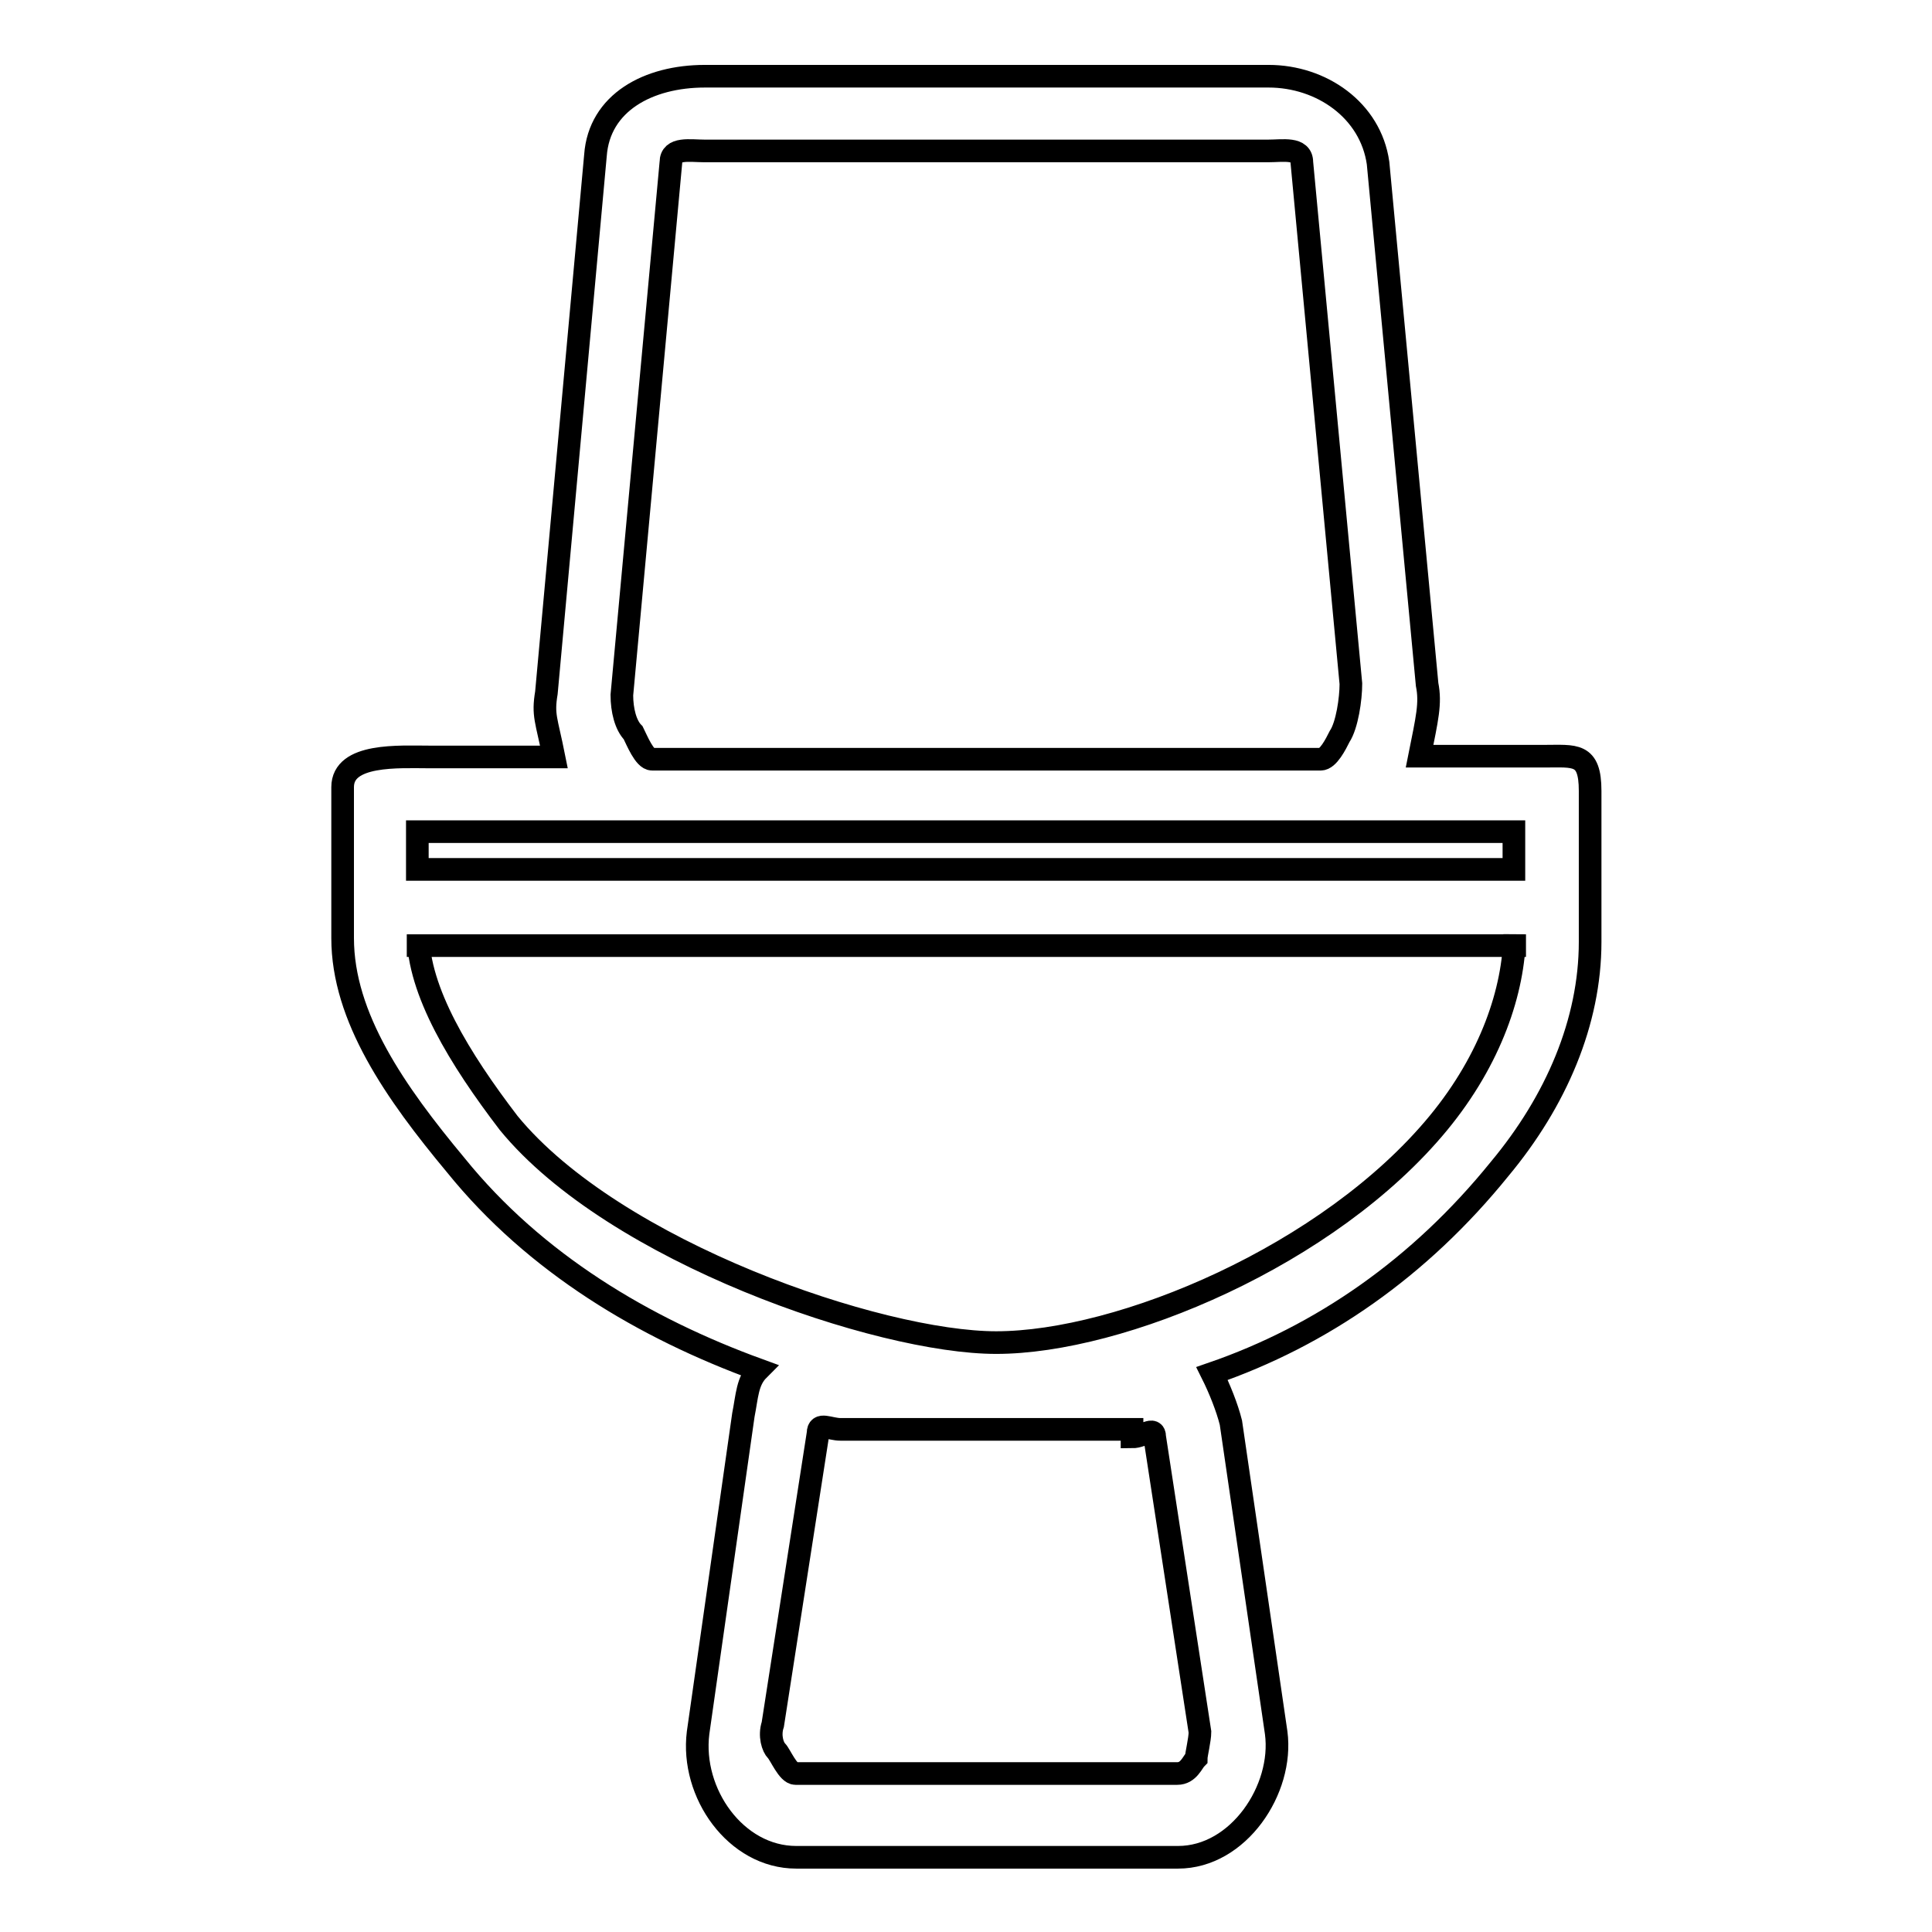 <?xml version="1.0" encoding="utf-8"?>
<!-- Svg Vector Icons : http://www.onlinewebfonts.com/icon -->
<!DOCTYPE svg PUBLIC "-//W3C//DTD SVG 1.1//EN" "http://www.w3.org/Graphics/SVG/1.1/DTD/svg11.dtd">
<svg version="1.1" xmlns="http://www.w3.org/2000/svg" xmlns:xlink="http://www.w3.org/1999/xlink" x="0px" y="0px" viewBox="0 0 256 256" enable-background="new 0 0 256 256" xml:space="preserve">
<g><g><path stroke-width="3" fill-opacity="0" stroke="#000000"  d="M204.6,100.2h-16.5c1-5,1.5-7,1-9.5l-6.5-69.1c-1-7-7.5-11.5-14.5-11.5H93.4c-7.5,0-14,3.5-14.5,10.5l-6.5,71.2c-0.5,3,0,3.5,1,8.5H56.9c-4,0-11.5-0.5-11.5,4v20c0,10.5,7,20.5,15,30.1c10.5,13,25,21.6,40.1,27.1c-1.5,1.5-1.5,3.5-2,6l-6,42.1c-1,8,5,16.5,13,16.5h50.6c8,0,14-9,13-16.5l-6-41.1c-0.5-2-1.5-4.5-2.5-6.5c14.5-5,27.5-14,38.1-27.1c7.5-9,12-19.5,12-30.1v-20C210.7,99.7,208.7,100.2,204.6,100.2z M88.9,21.5c0-2,2.5-1.5,4.5-1.5h74.6c2,0,4.5-0.5,4.5,1.5l6.5,69.1c0,2-0.5,5.5-1.5,7c-0.5,1-1.5,3-2.5,3H86.4c-1,0-2-2.5-2.5-3.5c-1-1-1.5-3-1.5-5L88.9,21.5z M200.6,110.2v5H55.3v-5H200.6z M150,190.4c1.5,0,3-1.5,3,0l6,39.1c0,1-0.5,3-0.5,3.5c-0.5,0.5-1,2-2.5,2h-50.6c-1,0-2-2.5-2.5-3s-1-2-0.5-3.5l6-38.6c0-1.5,1.5-0.5,3-0.5H128c1,0,1.5,0,2.5,0c1,0,1.5,0,2.5,0h17L150,190.4L150,190.4z M190.6,148.8c-14.5,17.6-42.1,29.1-58.6,29.1c-15.5,0-50.6-12-64.6-29.1c-6.5-8.5-12-17.5-12-25v1.5h145.3v-1.5C200.6,131.2,197.6,140.3,190.6,148.8z"/></g></g>
</svg>